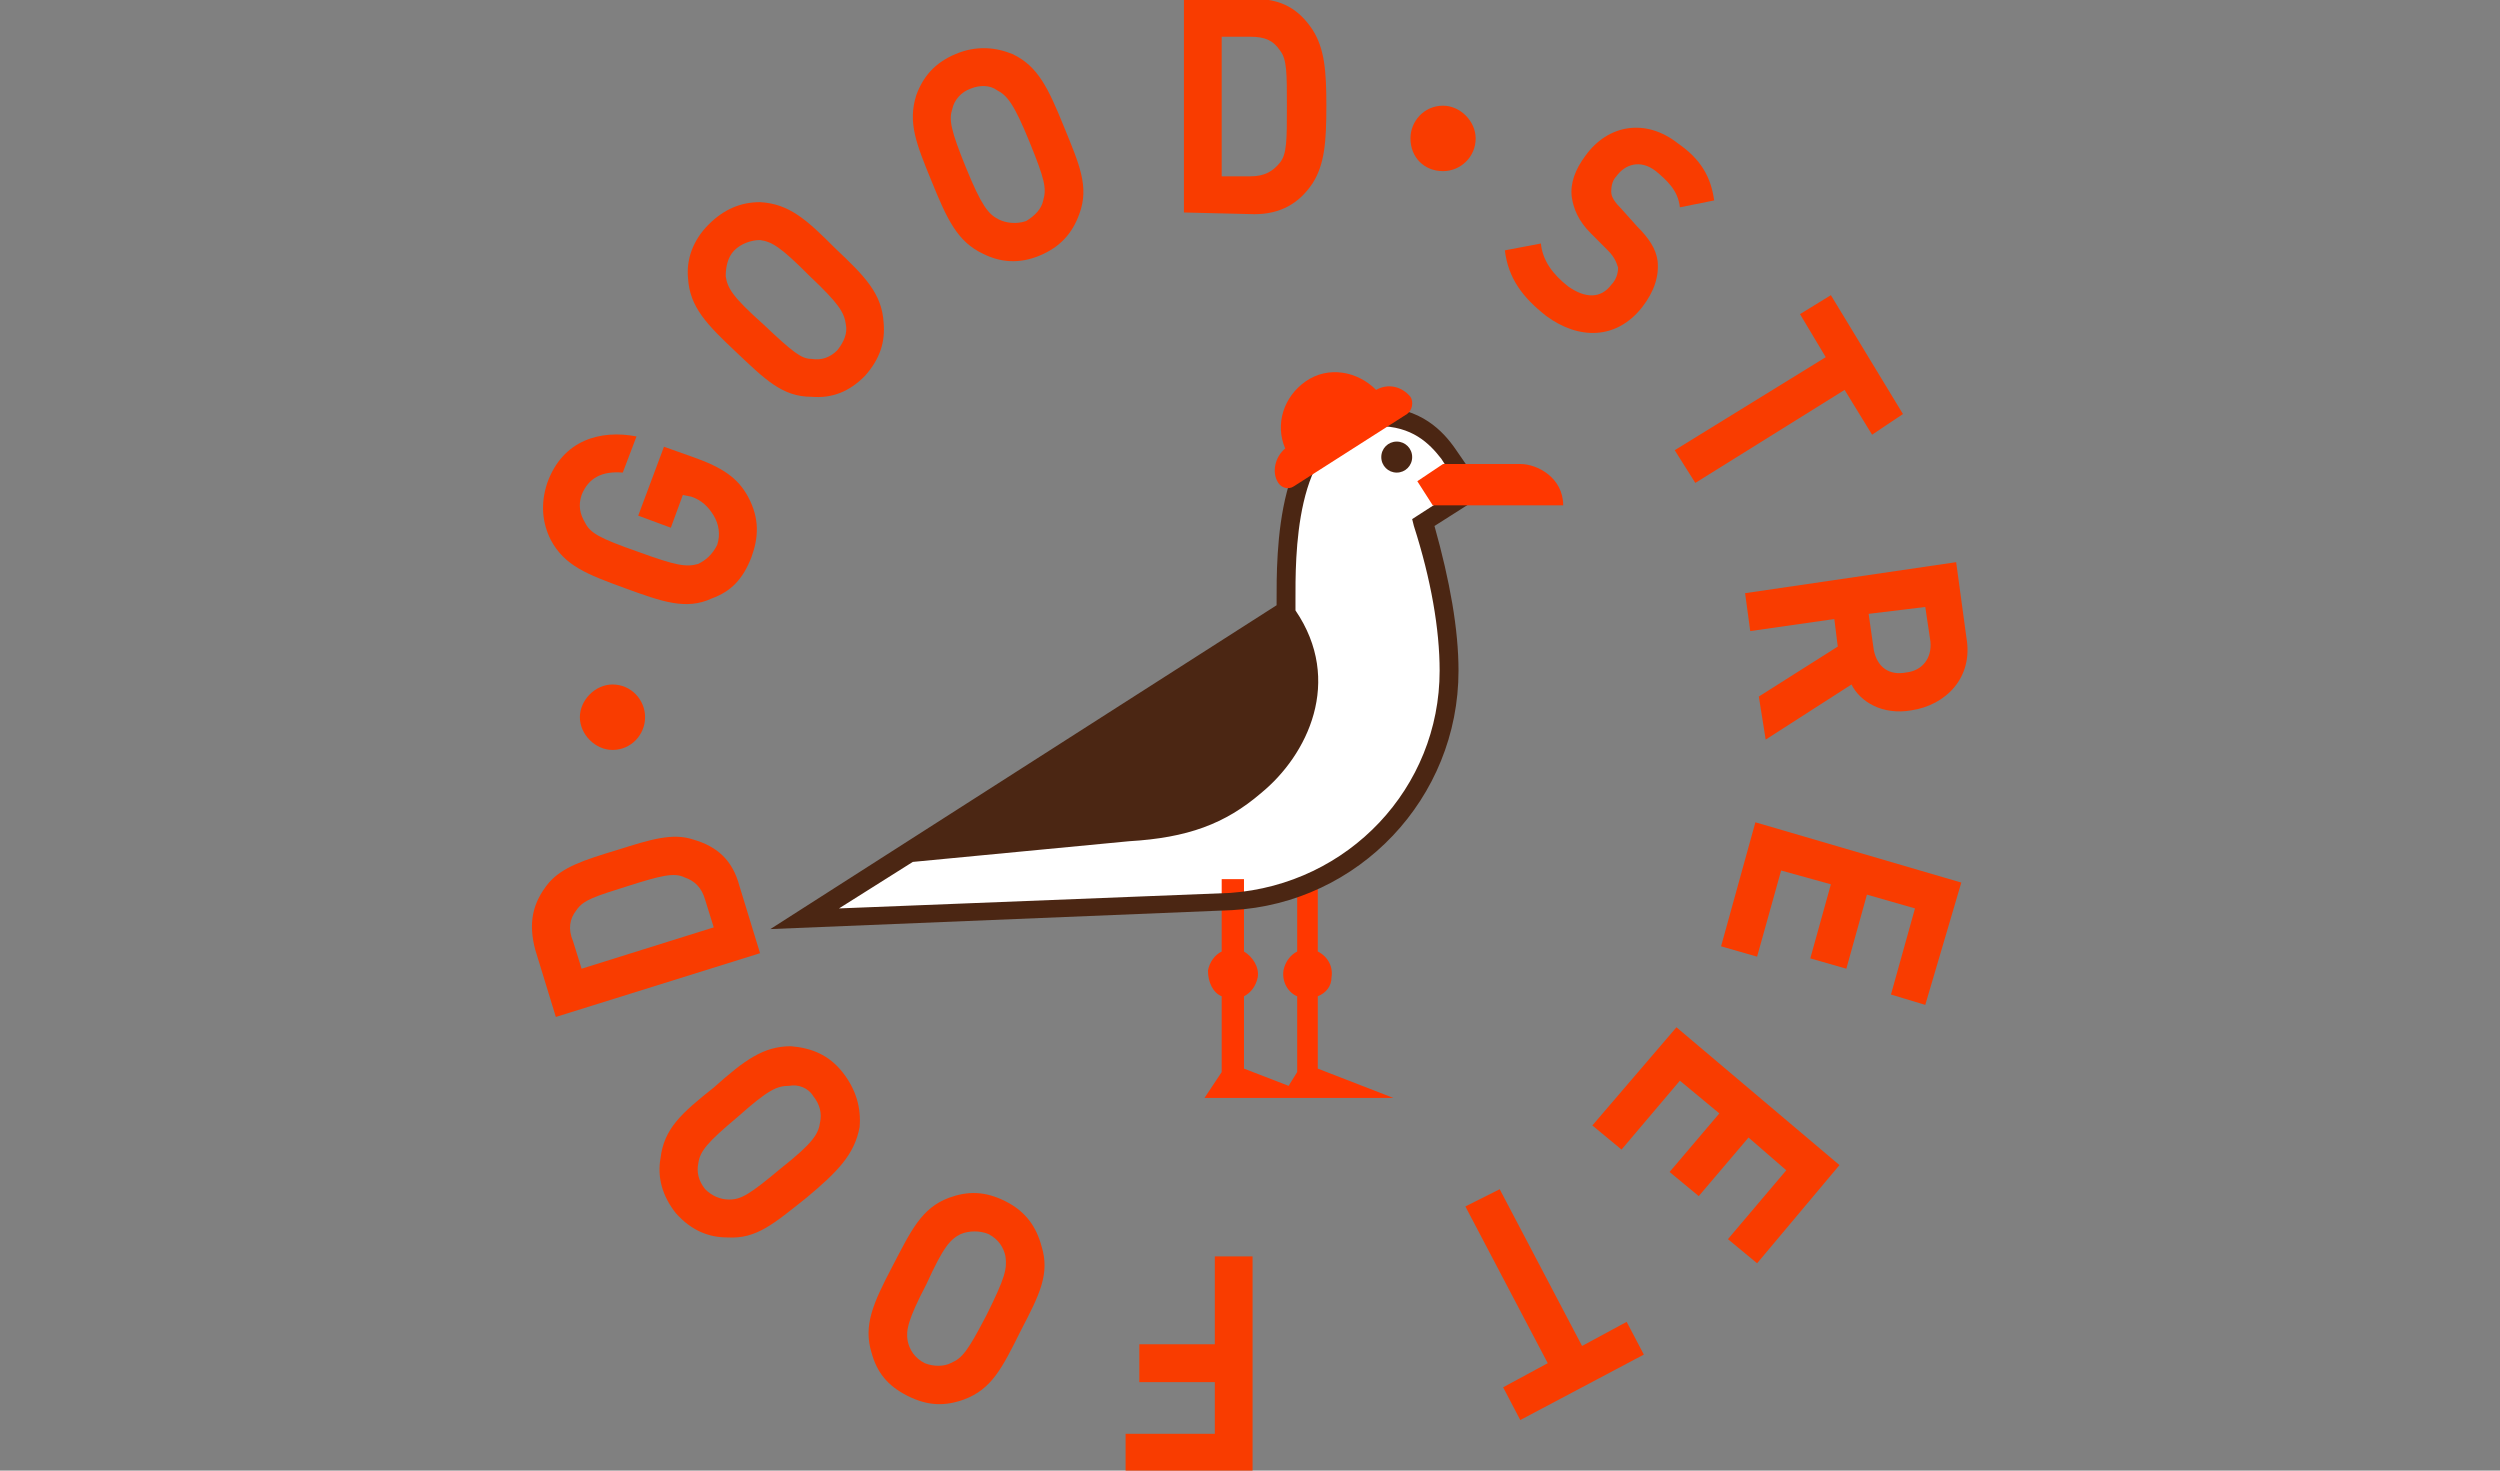 <svg width="136" height="80" viewBox="0 0 136 80" fill="none" xmlns="http://www.w3.org/2000/svg">
<rect x="0" y="0" width="136" height="80" fill="#808080" stroke="none"/>
<g clip-path="url(#clip0)">
<path d="M80.276 7.529C80.276 6.592 79.436 5.749 78.502 5.749C77.476 5.749 76.729 6.592 76.729 7.529C76.729 8.56 77.476 9.31 78.502 9.31C79.436 9.31 80.276 8.56 80.276 7.529Z" fill="#F93C00"/>
<path d="M35.093 39.016C35.093 38.079 34.346 37.236 33.319 37.236C32.385 37.236 31.545 38.079 31.545 39.016C31.545 39.953 32.385 40.797 33.319 40.797C34.346 40.797 35.093 39.953 35.093 39.016Z" fill="#F93C00"/>
<path d="M80.09 26.646L77.382 28.427C78.409 31.519 78.782 34.237 78.782 36.486C78.876 43.139 73.555 48.668 66.927 49.043L43.775 49.98L70.007 33.206C70.007 31.332 69.54 23.273 74.302 22.71C74.488 22.71 74.768 22.71 74.955 22.71C76.915 22.71 78.036 23.648 78.782 24.678L80.09 26.646Z" fill="white"/>
<path d="M40.694 27.021C41.347 28.239 41.254 29.27 40.881 30.301C40.414 31.519 39.76 32.175 38.733 32.55C37.333 33.206 36.026 32.737 33.972 31.988C31.919 31.238 30.705 30.77 29.958 29.364C29.491 28.427 29.398 27.396 29.771 26.271C30.612 23.929 32.665 23.366 34.626 23.741L33.879 25.709C32.759 25.615 32.012 25.99 31.639 26.927C31.452 27.49 31.545 27.958 31.825 28.427C32.105 28.989 32.572 29.27 34.719 30.02C36.773 30.77 37.333 30.863 37.987 30.676C38.36 30.488 38.733 30.207 39.014 29.645C39.2 29.083 39.107 28.52 38.827 28.052C38.547 27.583 38.173 27.209 37.613 27.021L37.146 26.927L36.493 28.708L34.719 28.052L36.12 24.303L37.706 24.866C39.294 25.428 40.134 25.99 40.694 27.021Z" fill="#F93C00"/>
<path d="M41.347 13.058C40.881 13.058 40.321 13.246 39.947 13.62C39.574 13.995 39.48 14.557 39.48 15.026C39.574 15.682 39.854 16.151 41.534 17.65C43.121 19.149 43.588 19.524 44.148 19.524C44.708 19.618 45.175 19.43 45.548 19.056C45.922 18.587 46.108 18.119 46.015 17.65C45.922 16.994 45.642 16.525 44.055 15.026C42.468 13.433 42.001 13.152 41.347 13.058ZM48.069 17.556C48.162 18.587 47.882 19.524 47.042 20.461C46.202 21.305 45.268 21.68 44.148 21.586C42.561 21.586 41.627 20.649 40.041 19.149C38.453 17.65 37.52 16.713 37.427 15.12C37.333 14.089 37.707 13.058 38.547 12.215C39.387 11.371 40.321 10.996 41.347 10.996C42.934 11.09 43.868 11.934 45.455 13.527C47.042 15.026 47.976 15.963 48.069 17.556Z" fill="#F93C00"/>
<path d="M54.23 4.905C53.857 4.624 53.297 4.624 52.83 4.812C52.27 4.999 51.897 5.468 51.803 5.936C51.616 6.498 51.71 7.061 52.55 9.122C53.39 11.184 53.764 11.652 54.324 11.934C54.697 12.121 55.257 12.215 55.817 12.027C56.284 11.746 56.657 11.371 56.751 10.903C56.938 10.247 56.844 9.778 56.004 7.717C55.164 5.655 54.79 5.186 54.23 4.905ZM58.711 11.652C58.338 12.683 57.684 13.433 56.564 13.902C55.444 14.37 54.417 14.276 53.483 13.808C52.083 13.152 51.523 11.934 50.683 9.872C49.843 7.81 49.376 6.686 49.843 5.186C50.216 4.156 50.87 3.406 51.99 2.937C53.11 2.469 54.137 2.563 55.071 2.937C56.471 3.593 57.031 4.812 57.871 6.873C58.711 8.935 59.272 10.153 58.711 11.652Z" fill="#F93C00"/>
<path d="M69.634 2.75C69.26 2.188 68.794 2 68.047 2H66.46V9.591H68.047C68.794 9.591 69.26 9.31 69.634 8.841C70.007 8.373 70.007 7.623 70.007 5.749C70.007 3.968 70.007 3.219 69.634 2.75ZM71.408 9.966C70.661 11.09 69.634 11.652 68.234 11.652L64.406 11.559V-0.061H68.234C69.727 -0.061 70.661 0.501 71.408 1.625C72.061 2.656 72.154 3.875 72.154 5.749C72.154 7.717 72.061 8.935 71.408 9.966Z" fill="#F93C00"/>
<path d="M84.104 17.181C82.797 16.151 82.05 15.12 81.863 13.62L83.824 13.246C83.917 14.183 84.477 14.932 85.317 15.588C86.251 16.244 87.091 16.244 87.651 15.495C87.931 15.213 88.025 14.839 88.025 14.557C87.931 14.276 87.838 13.995 87.465 13.62L86.531 12.683C85.877 12.027 85.597 11.371 85.504 10.715C85.411 9.966 85.691 9.216 86.251 8.466C87.465 6.78 89.518 6.405 91.292 7.81C92.506 8.654 93.066 9.591 93.252 10.903L91.385 11.278C91.292 10.341 90.639 9.778 90.079 9.31C89.238 8.654 88.398 8.935 87.931 9.591C87.745 9.778 87.651 10.059 87.651 10.434C87.651 10.715 87.838 10.996 88.211 11.371L89.052 12.309C89.705 12.964 90.079 13.527 90.172 14.183C90.265 15.026 89.985 15.87 89.332 16.713C87.931 18.493 85.877 18.493 84.104 17.181Z" fill="#F93C00"/>
<path d="M100.347 21.211L92.225 26.271L91.105 24.491L99.32 19.43L97.92 17.088L99.6 16.057L103.521 22.523L101.841 23.648L100.347 21.211Z" fill="#F93C00"/>
<path d="M105.015 34.893L104.735 33.019L101.654 33.393L101.934 35.361C102.121 36.298 102.775 36.767 103.708 36.58C104.548 36.486 105.108 35.83 105.015 34.893ZM95.68 37.892L99.974 35.174L99.787 33.675L95.213 34.331L94.933 32.269L106.415 30.582L106.976 34.705C107.349 36.861 105.855 38.36 103.988 38.641C102.401 38.922 101.188 38.173 100.721 37.236L96.053 40.234L95.68 37.892Z" fill="#F93C00"/>
<path d="M95.493 44.732L106.695 48.012L104.735 54.666L102.868 54.103L104.175 49.418L101.561 48.668L100.441 52.698L98.48 52.136L99.6 48.106L96.893 47.356L95.586 52.042L93.626 51.48L95.493 44.732Z" fill="#F93C00"/>
<path d="M91.199 55.884L100.067 63.381L95.586 68.722L93.999 67.41L97.173 63.662L95.12 61.882L92.412 65.068L90.825 63.756L93.532 60.569L91.385 58.789L88.211 62.537L86.624 61.225L91.199 55.884Z" fill="#F93C00"/>
<path d="M84.197 74.157L79.716 65.63L81.583 64.693L86.064 73.22L88.491 71.909L89.425 73.689L82.703 77.25L81.77 75.469L84.197 74.157Z" fill="#F93C00"/>
<path d="M66.086 78V75.188H61.979V73.127H66.086V68.347H68.14V80.061H61.232V78H66.086Z" fill="#F93C00"/>
<path d="M49.376 72.939C49.469 73.408 49.749 73.876 50.309 74.158C50.776 74.345 51.336 74.345 51.71 74.158C52.363 73.876 52.643 73.502 53.67 71.534C54.697 69.472 54.79 69.004 54.697 68.347C54.604 67.879 54.324 67.41 53.764 67.129C53.297 66.942 52.737 66.942 52.27 67.129C51.71 67.41 51.336 67.785 50.403 69.847C49.376 71.815 49.282 72.377 49.376 72.939ZM51.616 65.161C52.643 64.787 53.577 64.787 54.697 65.349C55.817 65.911 56.377 66.754 56.657 67.785C57.124 69.285 56.564 70.409 55.537 72.377C54.51 74.439 53.95 75.563 52.457 76.126C51.43 76.5 50.496 76.5 49.376 75.938C48.256 75.376 47.696 74.626 47.415 73.595C46.949 72.096 47.509 70.878 48.536 68.91C49.563 66.942 50.123 65.724 51.616 65.161Z" fill="#F93C00"/>
<path d="M37.987 63.287C37.893 63.756 37.987 64.224 38.36 64.693C38.734 65.068 39.2 65.255 39.667 65.255C40.321 65.255 40.787 64.974 42.468 63.568C44.242 62.163 44.522 61.694 44.615 61.038C44.708 60.569 44.615 60.101 44.242 59.632C43.961 59.164 43.401 58.976 42.934 59.07C42.281 59.07 41.814 59.258 40.134 60.757C38.453 62.163 38.08 62.631 37.987 63.287ZM43.028 56.915C44.148 57.008 45.082 57.383 45.828 58.321C46.575 59.258 46.855 60.288 46.762 61.319C46.482 62.819 45.548 63.756 43.868 65.161C42.094 66.567 41.161 67.41 39.574 67.317C38.547 67.317 37.613 66.942 36.773 66.005C36.026 65.068 35.746 64.037 35.933 63.006C36.12 61.413 37.053 60.569 38.827 59.164C40.507 57.664 41.534 56.915 43.028 56.915Z" fill="#F93C00"/>
<path d="M31.359 49.512C30.985 49.98 30.892 50.542 31.172 51.198L31.639 52.698L38.827 50.449L38.36 48.949C38.173 48.293 37.8 47.919 37.24 47.731C36.68 47.45 35.933 47.637 34.159 48.2C32.386 48.762 31.732 48.949 31.359 49.512ZM37.707 45.669C39.014 46.044 39.854 46.794 40.227 48.2L41.347 51.854L30.238 55.322L29.118 51.667C28.745 50.261 28.931 49.137 29.865 48.012C30.612 47.169 31.732 46.794 33.599 46.232C35.373 45.669 36.586 45.295 37.707 45.669Z" fill="#F93C00"/>
<path d="M75.795 59.726L71.688 58.133V54.197C72.154 54.01 72.434 53.635 72.434 53.166C72.528 52.604 72.248 52.042 71.688 51.761V47.825H70.567V51.761C70.194 51.948 69.914 52.323 69.82 52.791C69.727 53.447 70.1 54.01 70.567 54.197V58.32L70.1 59.07L67.673 58.133V54.197C68.047 54.01 68.327 53.635 68.42 53.166C68.513 52.604 68.14 52.042 67.673 51.761V47.825H66.46V51.761C66.086 51.948 65.806 52.323 65.713 52.791C65.713 53.447 65.993 54.01 66.46 54.197V58.32L65.526 59.726H75.795Z" fill="#FF3700"/>
<path d="M78.316 36.486C78.316 42.858 73.368 48.106 66.926 48.575L45.642 49.418L49.656 46.888L61.419 45.763C64.593 45.576 66.646 44.826 68.607 43.139C71.127 41.078 73.088 37.048 70.474 33.206V32.644C70.474 30.488 70.38 23.741 74.301 23.273C74.581 23.179 74.768 23.179 74.955 23.179C76.822 23.179 77.755 24.116 78.409 24.959L79.436 26.552L76.822 28.239L76.915 28.614C77.849 31.519 78.316 34.237 78.316 36.486ZM80.836 26.834L79.156 24.397C78.502 23.46 77.289 22.148 74.955 22.148C74.768 22.148 74.488 22.148 74.208 22.242C69.354 22.804 69.447 30.207 69.447 32.737V32.925L41.907 50.542L67.02 49.512C73.928 49.137 79.343 43.42 79.343 36.486C79.343 34.237 78.876 31.613 78.036 28.614L80.836 26.834Z" fill="#4B2613"/>
<path d="M78.502 25.241H82.703C83.637 25.241 85.037 25.99 85.037 27.49H77.942L77.102 26.178L78.502 25.241Z" fill="#FF3700"/>
<path d="M74.861 21.211C73.835 20.18 72.248 19.899 71.034 20.742C69.82 21.586 69.353 23.085 69.914 24.397C69.353 24.866 69.167 25.709 69.54 26.271C69.727 26.552 70.1 26.646 70.38 26.459L73.461 24.491L76.542 22.523C76.822 22.335 76.915 21.867 76.728 21.586C76.262 21.024 75.515 20.836 74.861 21.211Z" fill="#FF3700"/>
<path d="M76.822 24.866C76.822 24.397 76.449 24.022 75.982 24.022C75.515 24.022 75.142 24.397 75.142 24.866C75.142 25.334 75.515 25.709 75.982 25.709C76.449 25.709 76.822 25.334 76.822 24.866Z" fill="#4B2613"/>
</g>
<defs>
<clipPath id="clip0">
<rect width="136" height="80" fill="white"/>
</clipPath>
</defs>
</svg>
